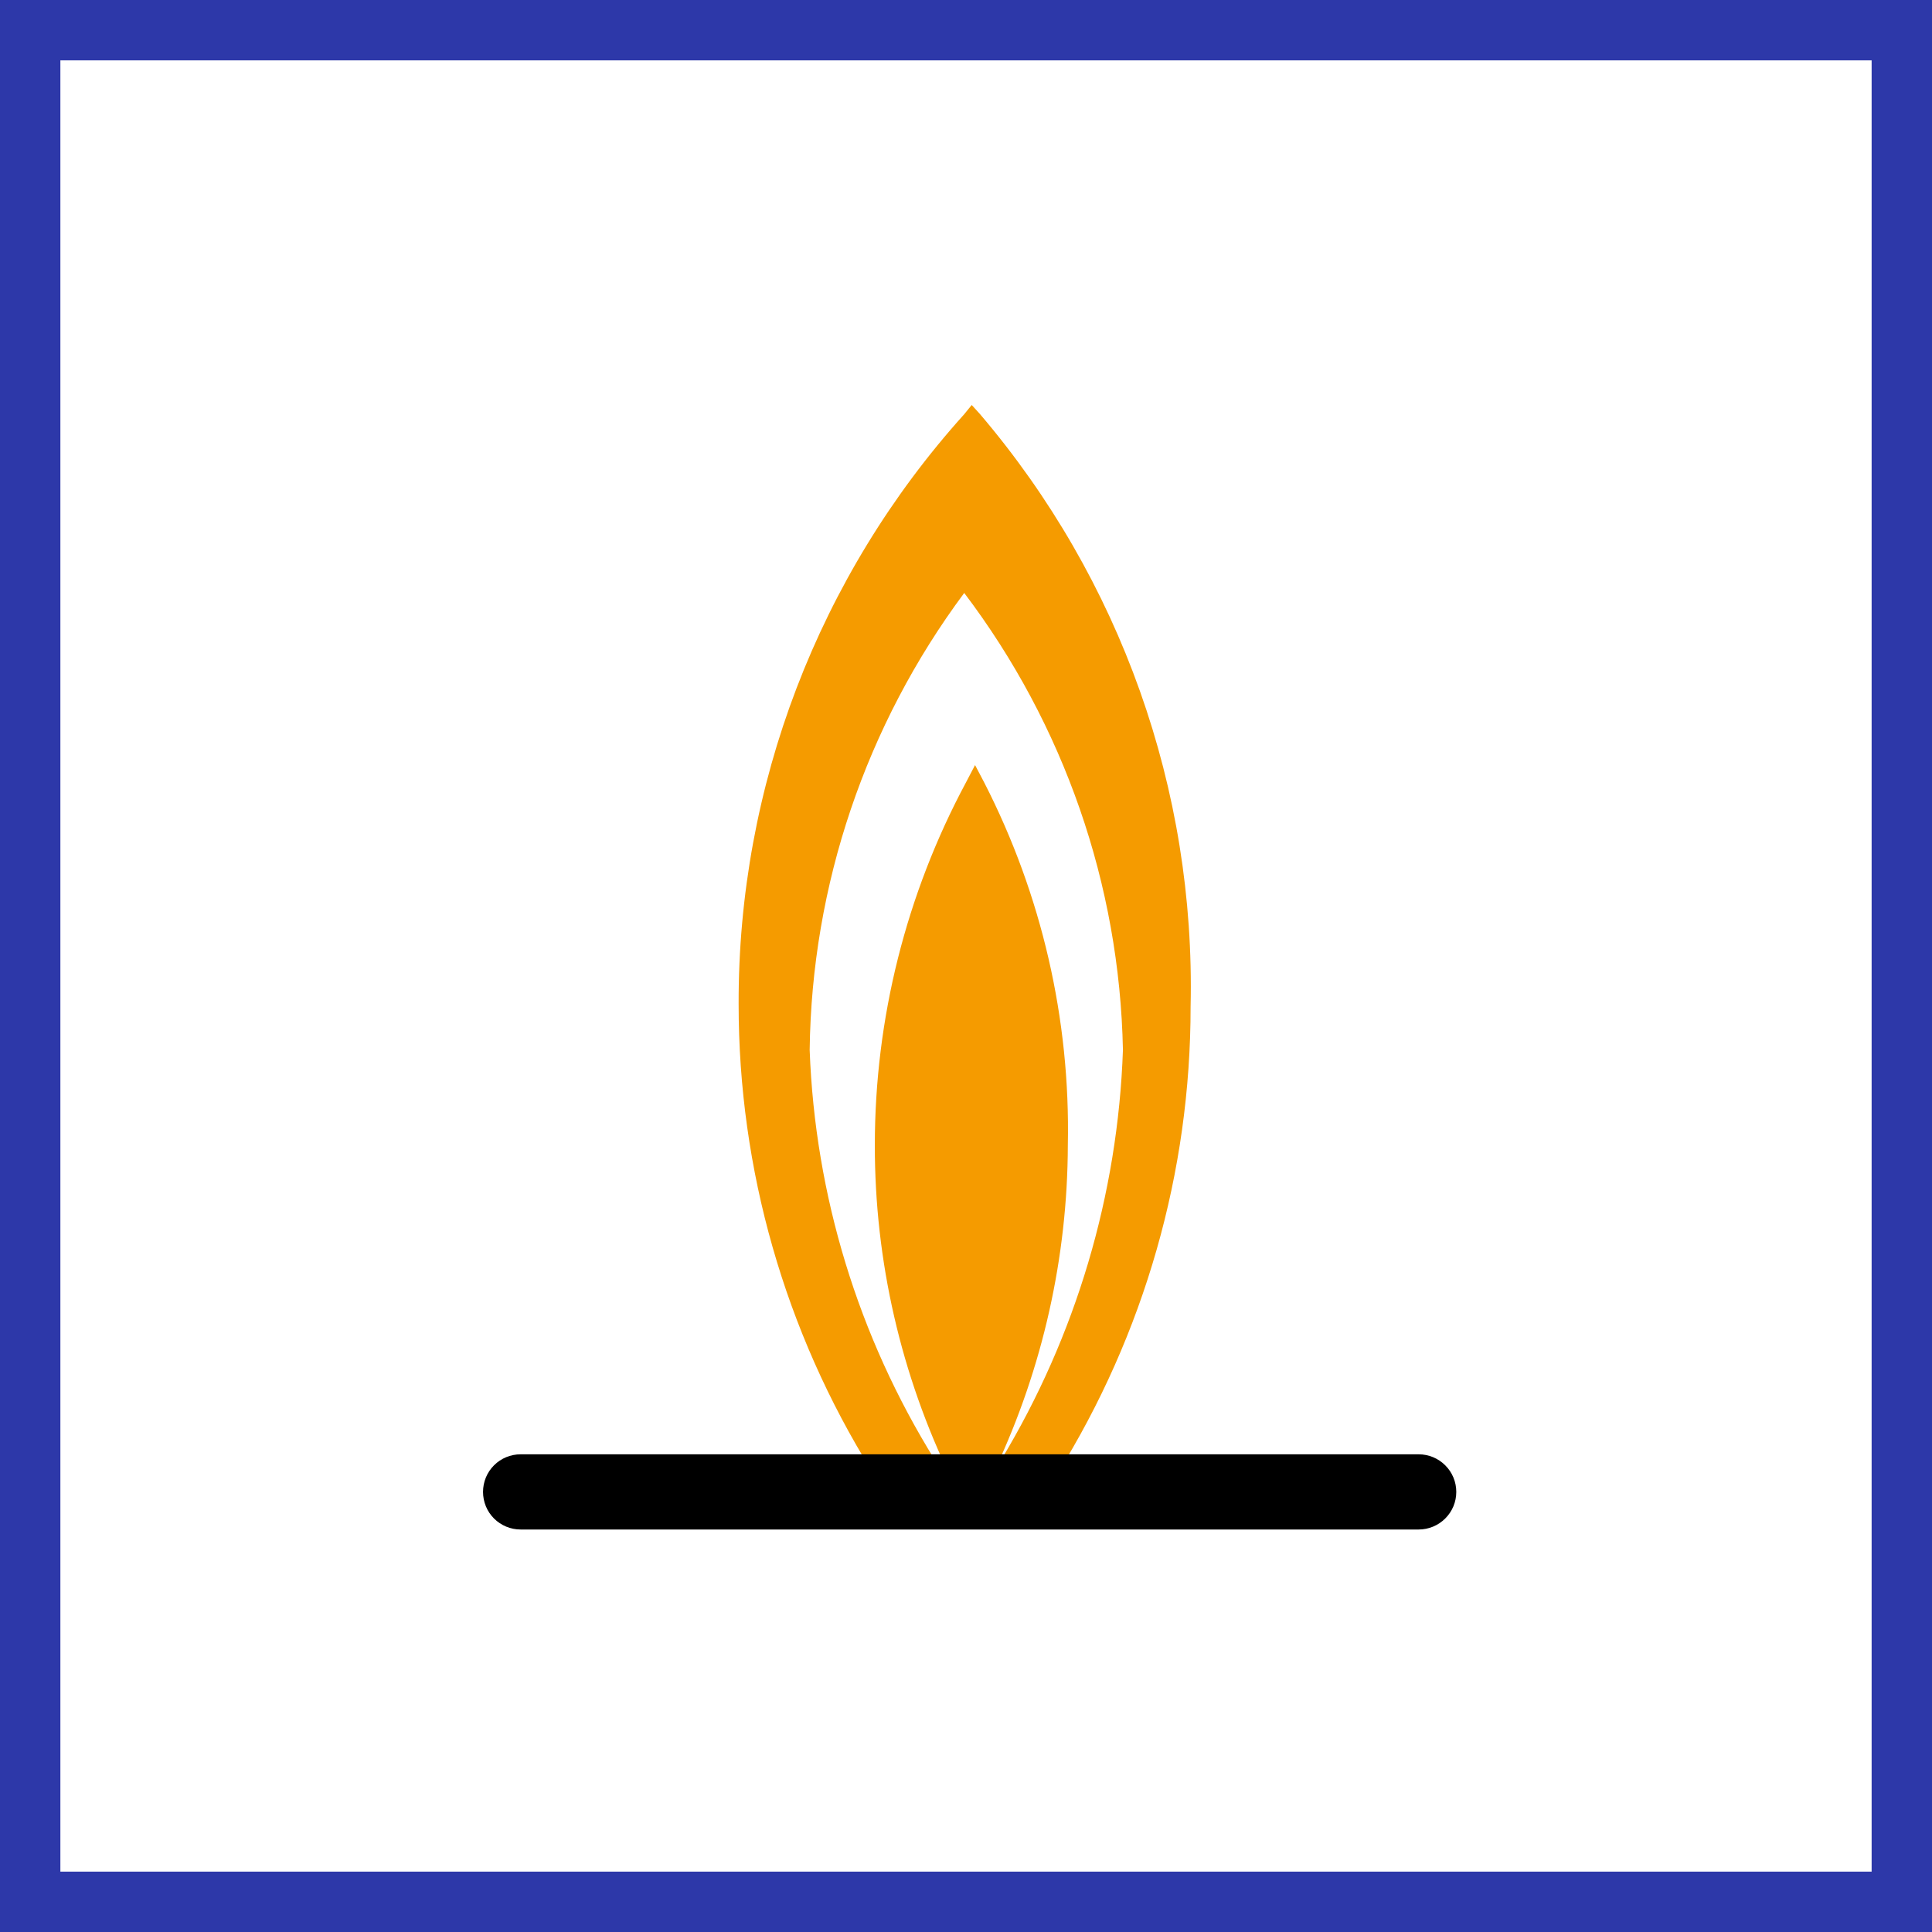 <svg width="48" height="48" viewBox="0 0 48 48" fill="none" xmlns="http://www.w3.org/2000/svg"><rect x="0" y="0" width="48" height="48" fill="#808080" stroke="none"/><path d="M0.5 0.5H47.5V47.5H0.5V0.5Z" stroke-width="2" fill="white" stroke="#2D38A9"/><path d="M24.35 10.291L24.142 10.062L23.956 10.291C20.335 14.311 18.337 19.534 18.351 24.945C18.349 29.053 19.5 33.08 21.672 36.568V36.692H23.478L23.229 36.277C21.322 33.209 20.249 29.696 20.116 26.086C20.167 21.991 21.511 18.018 23.956 14.732C26.436 18.006 27.816 21.98 27.899 26.086C27.773 29.686 26.73 33.194 24.869 36.277L24.724 36.506C25.906 33.985 26.523 31.236 26.53 28.452C26.595 25.324 25.881 22.229 24.454 19.444L24.225 19.008L23.997 19.444C22.512 22.215 21.735 25.309 21.735 28.452C21.732 31.329 22.385 34.169 23.644 36.755V36.921H24.558V36.755H26.259V36.63C28.432 33.142 29.583 29.116 29.58 25.007C29.703 19.625 27.841 14.387 24.35 10.291Z" fill="#F59B00"/><path d="M35.247 38H12.934C12.686 38 12.448 37.901 12.273 37.726C12.098 37.551 12.001 37.314 12.001 37.066C12.001 36.818 12.098 36.581 12.273 36.406C12.448 36.23 12.686 36.132 12.934 36.132H35.247C35.494 36.132 35.732 36.23 35.907 36.406C36.083 36.581 36.181 36.818 36.181 37.066C36.181 37.314 36.083 37.551 35.907 37.726C35.732 37.901 35.494 38 35.247 38Z" fill="black"/></svg>
